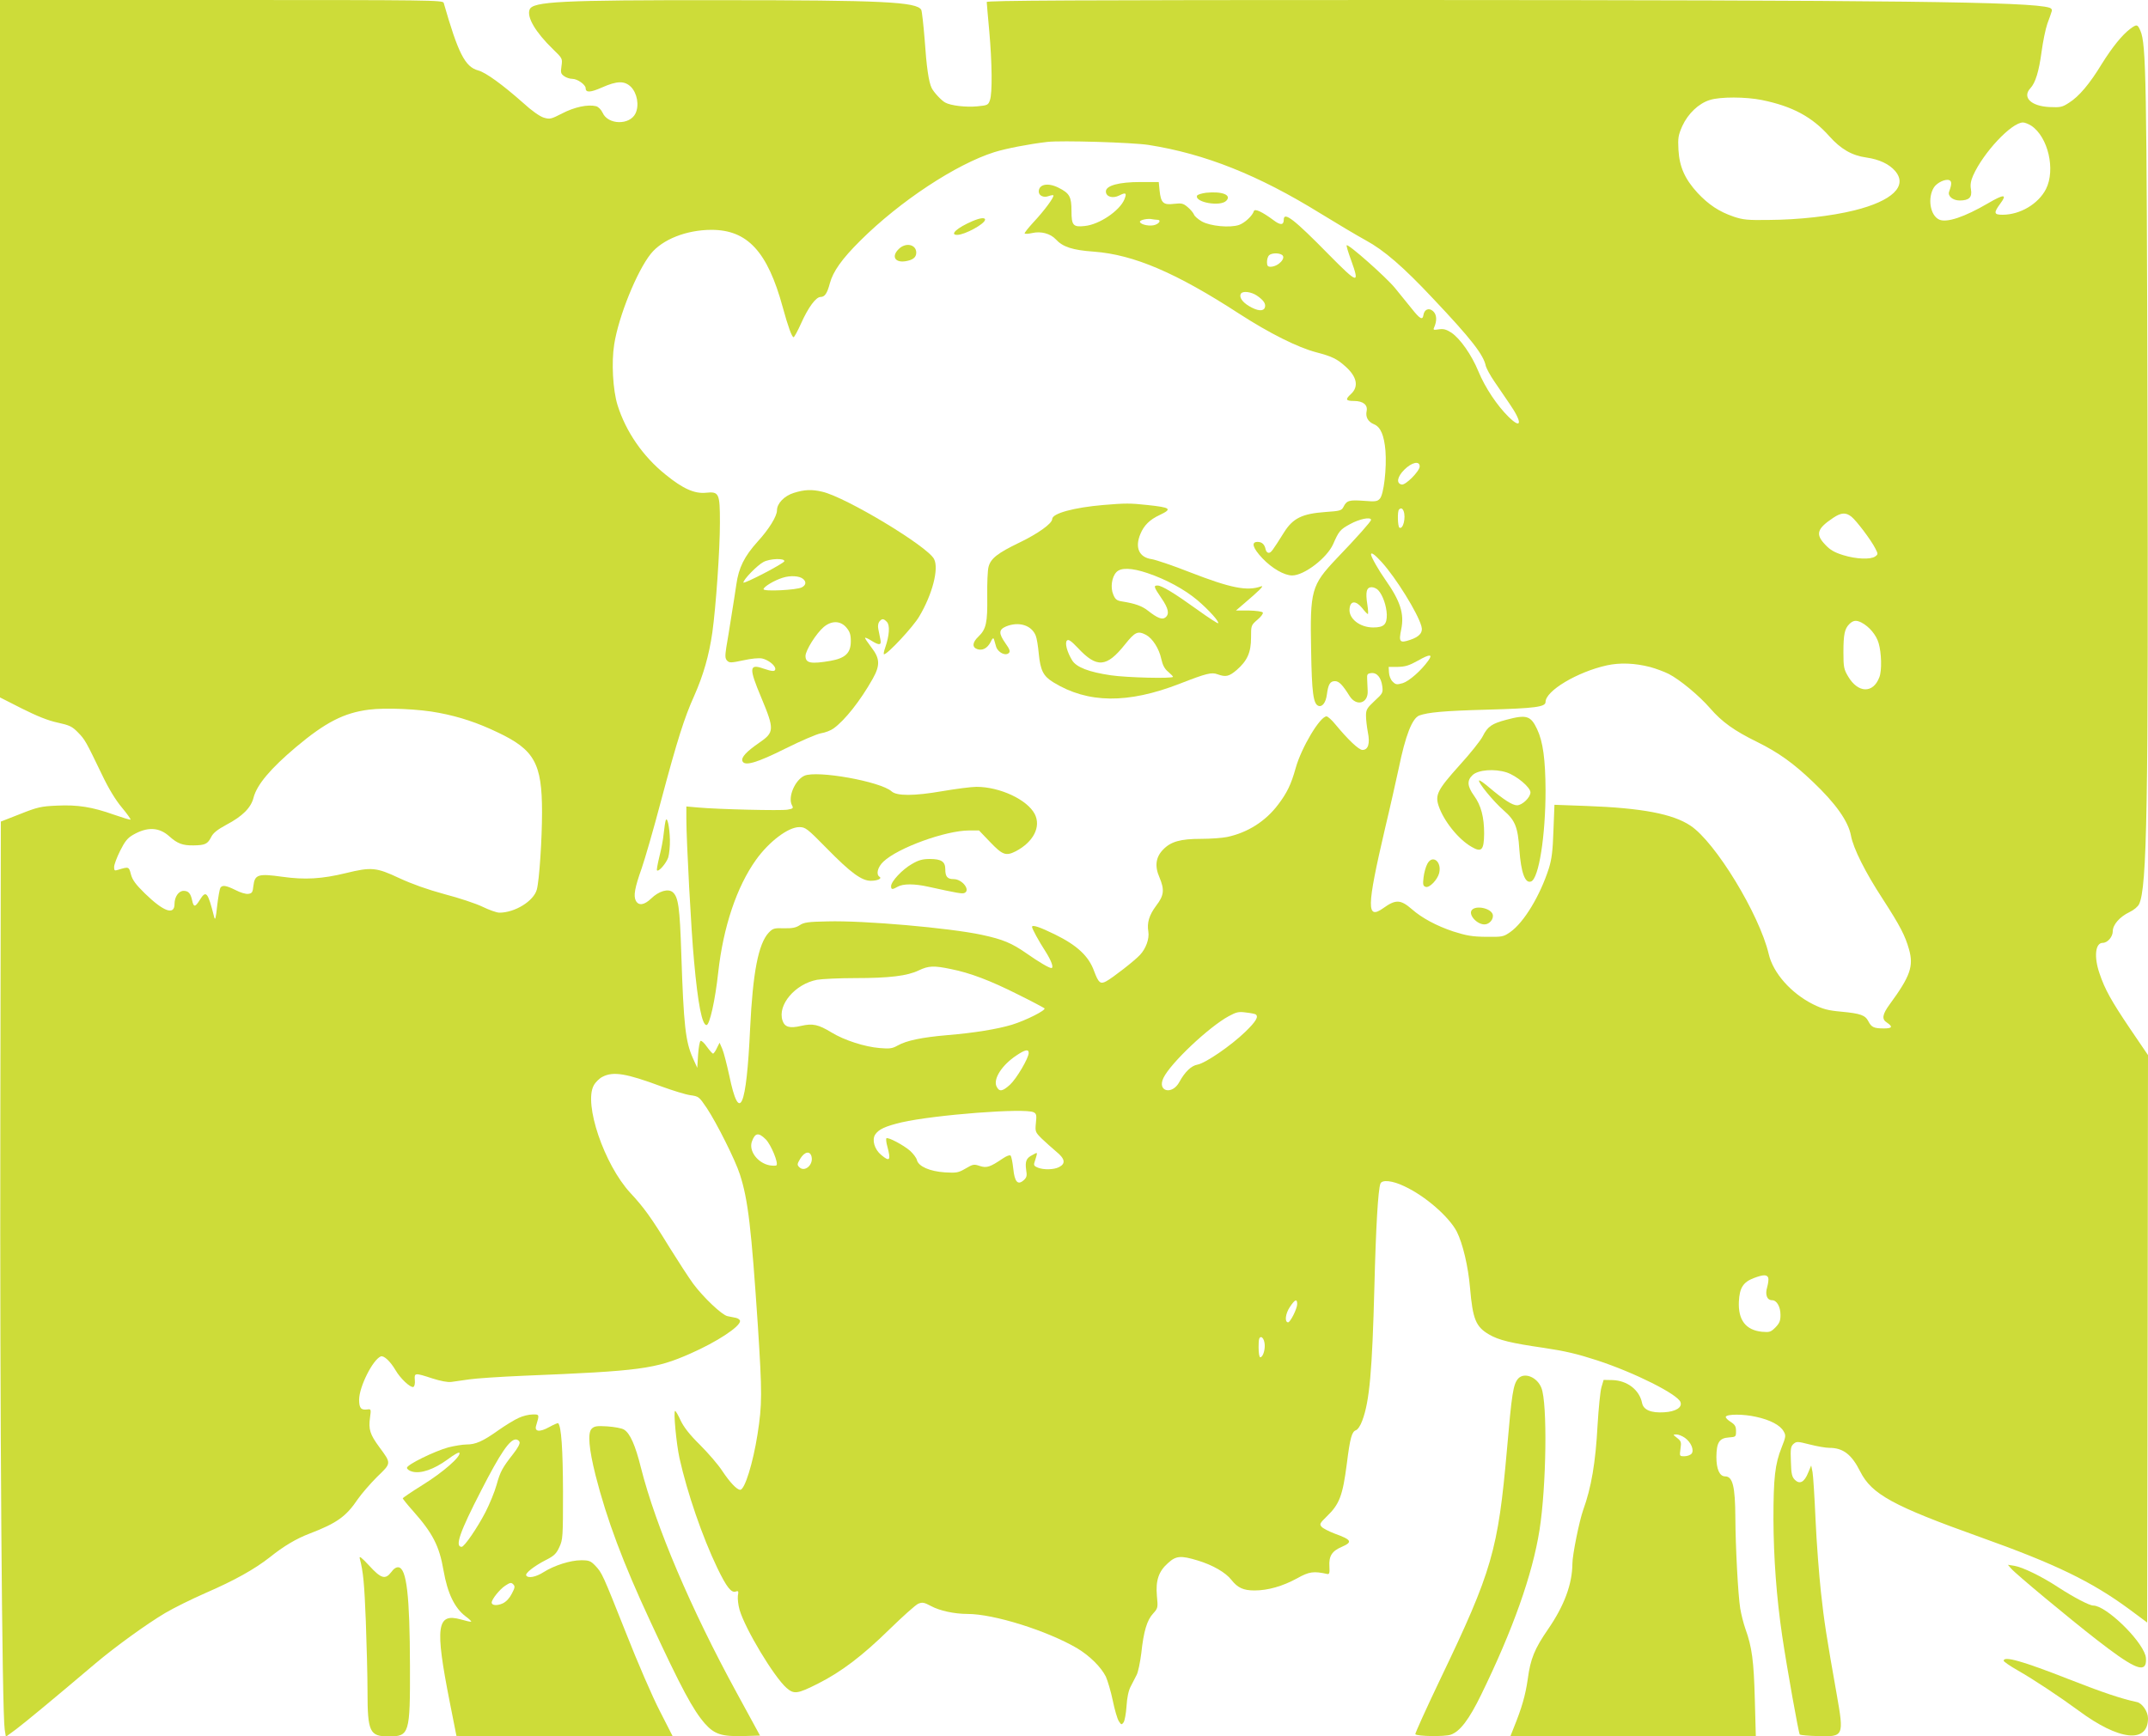 <?xml version="1.0" standalone="no"?>
<!DOCTYPE svg PUBLIC "-//W3C//DTD SVG 20010904//EN"
 "http://www.w3.org/TR/2001/REC-SVG-20010904/DTD/svg10.dtd">
<svg version="1.0" xmlns="http://www.w3.org/2000/svg"
 width="1280pt" height="1035pt" viewBox="0 0 1280 1035"
 preserveAspectRatio="xMidYMid meet">
<g transform="translate(0,1035) scale(0.1,-0.1)"
fill="#cddc39" stroke="none">
<path d="M0 8271 l0 -2078 130 -66 c90 -45 156 -72 213 -84 72 -16 87 -23 122
-59 42 -43 46 -51 144 -254 38 -80 80 -149 117 -193 31 -37 54 -70 52 -72 -2
-3 -47 11 -99 29 -129 46 -216 60 -340 54 -94 -4 -116 -9 -219 -50 l-115 -45
-3 -1819 c-3 -1688 10 -3489 26 -3593 l7 -43 60 44 c53 40 213 172 475 394
115 97 302 233 415 300 51 30 158 83 238 118 175 76 293 142 385 214 82 66
158 111 237 141 162 62 218 102 287 205 23 33 75 93 115 133 86 83 86 79 13
178 -55 75 -65 105 -55 176 7 49 6 51 -16 48 -38 -5 -49 8 -49 59 1 77 81 237
129 257 18 7 56 -28 88 -82 28 -49 89 -106 106 -100 7 2 11 20 9 41 -4 44 0
44 104 10 50 -16 92 -24 114 -21 19 3 67 10 105 15 39 6 187 16 330 22 690 28
781 40 989 132 157 69 296 160 296 194 0 7 -11 16 -25 19 -14 3 -36 7 -50 10
-33 7 -143 111 -204 193 -27 37 -90 134 -141 216 -109 178 -153 239 -235 327
-155 169 -277 529 -217 639 10 19 34 43 53 52 64 33 141 20 351 -58 66 -24
143 -48 172 -52 50 -7 52 -9 98 -77 59 -89 170 -310 197 -395 49 -151 68 -318
107 -900 26 -405 26 -471 -2 -650 -27 -171 -76 -330 -103 -330 -20 0 -62 45
-106 111 -25 39 -86 109 -134 157 -61 60 -96 105 -115 145 -14 31 -29 57 -33
57 -11 0 7 -193 26 -281 47 -210 136 -468 225 -654 56 -116 84 -152 112 -141
14 5 16 1 11 -26 -2 -18 2 -55 10 -83 33 -114 205 -400 280 -466 45 -39 65
-36 188 26 139 70 266 167 424 322 80 78 157 147 173 154 25 10 35 8 76 -14
52 -28 139 -47 218 -47 156 0 472 -99 652 -204 75 -45 143 -112 172 -170 11
-25 30 -89 41 -142 11 -54 27 -109 36 -123 14 -22 17 -23 28 -8 7 9 15 53 18
97 3 51 12 94 25 118 10 20 26 51 35 68 9 16 21 75 28 130 14 131 34 197 70
236 29 32 30 35 23 106 -8 91 10 146 67 196 47 43 76 45 175 15 90 -27 168
-72 202 -116 37 -47 71 -63 138 -63 79 0 167 25 253 72 73 41 99 44 181 26 12
-2 14 7 12 45 -4 62 15 92 74 117 66 29 59 42 -43 79 -34 13 -69 31 -77 40
-14 16 -12 21 30 62 76 73 95 123 120 316 19 153 30 190 54 198 11 4 27 27 38
58 43 114 59 296 72 796 9 359 22 579 36 616 10 25 73 18 143 -16 125 -58 266
-182 312 -270 36 -72 68 -207 79 -336 16 -185 34 -231 113 -277 57 -34 133
-52 327 -80 127 -19 199 -36 316 -74 226 -74 480 -202 498 -249 12 -32 -28
-57 -97 -61 -78 -5 -124 14 -132 56 -16 78 -88 133 -176 136 l-53 1 -13 -44
c-7 -24 -17 -125 -23 -225 -12 -224 -37 -372 -86 -507 -23 -65 -64 -267 -64
-319 -1 -122 -48 -250 -145 -391 -80 -116 -105 -176 -121 -297 -14 -98 -36
-173 -83 -289 l-21 -53 732 0 731 0 -6 222 c-6 228 -17 311 -56 419 -11 31
-25 86 -31 122 -13 81 -28 367 -29 542 -1 186 -16 245 -61 245 -33 0 -52 43
-52 116 1 86 17 112 74 116 42 3 43 4 43 38 0 28 -6 38 -32 55 -18 11 -31 25
-29 30 5 17 106 17 180 0 84 -18 145 -50 165 -87 14 -24 13 -32 -12 -95 -40
-100 -49 -183 -49 -428 1 -229 18 -465 52 -695 29 -195 98 -581 105 -589 4 -3
53 -8 109 -9 153 -5 155 -1 111 249 -61 344 -75 434 -94 609 -11 102 -26 295
-32 430 -6 135 -14 263 -18 285 l-8 40 -18 -43 c-23 -57 -50 -71 -79 -43 -18
18 -22 36 -24 109 -3 76 -1 90 15 105 19 16 23 16 98 -3 43 -11 95 -20 116
-20 82 0 133 -39 184 -141 69 -136 195 -205 715 -391 448 -160 663 -264 890
-431 l105 -78 3 1691 2 1691 -106 156 c-114 169 -151 236 -183 331 -34 99 -25
182 19 182 29 0 60 36 60 69 0 39 41 86 99 114 26 12 51 33 58 48 47 99 56
578 50 2909 -5 2008 -8 2216 -42 2296 -17 40 -22 41 -61 12 -48 -36 -107 -109
-170 -210 -71 -117 -135 -193 -194 -230 -41 -27 -52 -29 -117 -26 -110 5 -164
58 -114 112 30 32 51 99 67 219 8 59 23 133 34 165 12 31 23 64 26 74 4 10 -1
18 -13 22 -112 36 -921 45 -3830 46 -1996 0 -2503 -3 -2503 -12 0 -7 7 -85 15
-173 17 -190 19 -370 4 -412 -10 -29 -14 -31 -77 -37 -66 -6 -156 4 -190 23
-22 12 -67 60 -80 86 -18 36 -31 127 -42 290 -7 87 -16 167 -20 176 -26 48
-230 58 -1200 58 -950 1 -1116 -8 -1134 -56 -18 -45 35 -135 139 -236 57 -55
57 -56 51 -100 -6 -40 -4 -47 16 -61 12 -9 34 -16 49 -16 30 0 79 -35 79 -56
0 -27 28 -26 98 5 90 40 134 40 172 3 37 -38 50 -110 27 -158 -34 -71 -164
-69 -196 4 -9 19 -25 35 -39 39 -49 12 -129 -5 -202 -43 -66 -34 -74 -36 -110
-25 -23 7 -72 41 -124 89 -121 107 -221 180 -266 192 -79 21 -120 103 -206
403 -5 16 -77 17 -1325 17 l-1319 0 0 -2079z m10498 1483 c183 -37 301 -101
403 -216 68 -76 134 -115 221 -127 77 -11 136 -39 172 -81 75 -89 -18 -178
-244 -234 -137 -34 -330 -56 -510 -57 -126 -2 -154 1 -210 20 -87 30 -148 71
-214 141 -76 83 -108 155 -114 256 -4 73 -1 88 23 143 34 74 98 135 164 155
62 20 215 19 309 0z m1606 -153 c101 -67 146 -263 88 -378 -46 -89 -154 -153
-259 -153 -52 0 -54 11 -12 68 41 55 21 56 -73 1 -142 -83 -247 -118 -292 -98
-55 25 -71 131 -31 193 19 28 68 51 91 42 15 -6 15 -25 -1 -68 -10 -26 21 -53
63 -53 56 0 75 19 67 66 -5 27 -1 51 13 83 61 137 229 316 297 316 11 0 33 -9
49 -19z m-5259 -115 c337 -53 654 -180 1020 -406 99 -61 222 -134 273 -162
109 -59 224 -158 403 -349 225 -238 300 -334 313 -401 4 -14 26 -56 51 -92 25
-36 65 -96 90 -132 78 -113 74 -157 -6 -78 -67 66 -139 173 -179 270 -40 98
-109 196 -161 231 -31 20 -47 24 -75 20 -31 -5 -35 -4 -28 11 18 41 16 77 -6
97 -25 23 -53 11 -58 -24 -5 -31 -21 -22 -70 40 -24 30 -69 85 -99 122 -52 64
-279 265 -288 255 -3 -2 9 -42 26 -88 53 -147 42 -144 -132 32 -206 210 -269
259 -269 209 0 -34 -20 -35 -63 -2 -65 48 -109 69 -115 53 -9 -29 -55 -71 -89
-83 -55 -18 -171 -7 -221 21 -23 13 -44 32 -47 41 -4 10 -20 30 -37 44 -27 23
-36 25 -82 20 -64 -8 -78 5 -86 79 l-5 51 -110 0 c-127 0 -205 -21 -205 -56 0
-32 41 -44 80 -24 39 20 46 15 30 -24 -28 -67 -148 -149 -235 -158 -70 -8 -80
3 -80 90 0 84 -11 105 -77 138 -63 32 -118 21 -118 -23 0 -24 29 -38 58 -27
14 5 27 7 29 5 8 -8 -55 -93 -118 -160 -32 -35 -56 -65 -53 -68 3 -3 23 -2 45
3 52 12 108 -3 140 -37 42 -46 100 -65 228 -74 238 -18 490 -126 867 -371 178
-115 347 -200 458 -229 92 -24 123 -39 171 -82 71 -62 84 -122 35 -167 -35
-32 -31 -41 19 -41 53 0 82 -23 75 -59 -8 -37 8 -65 44 -80 39 -16 60 -65 68
-158 8 -104 -10 -259 -33 -285 -15 -17 -26 -19 -98 -13 -85 6 -100 2 -119 -36
-11 -22 -20 -25 -110 -31 -136 -10 -191 -37 -243 -119 -73 -116 -79 -124 -93
-124 -8 0 -16 9 -18 20 -6 30 -22 45 -48 45 -40 0 -29 -36 28 -97 58 -61 131
-103 178 -103 72 0 207 104 244 186 34 78 42 88 101 120 56 31 125 45 125 25
0 -9 -82 -102 -206 -231 -150 -159 -158 -188 -151 -546 4 -252 13 -319 43
-331 24 -9 45 20 51 68 8 60 19 79 48 79 24 0 45 -21 88 -90 41 -63 111 -42
107 32 -1 18 -2 49 -3 68 -2 31 1 35 24 38 34 4 59 -26 66 -78 5 -39 3 -43
-46 -88 -45 -42 -51 -52 -51 -88 0 -22 5 -66 11 -98 14 -68 2 -106 -32 -106
-22 0 -86 61 -162 153 -21 26 -45 47 -52 47 -39 0 -150 -186 -184 -308 -27
-97 -51 -147 -104 -217 -75 -100 -182 -168 -305 -194 -29 -6 -99 -11 -156 -11
-121 0 -179 -16 -225 -64 -44 -45 -51 -99 -22 -165 31 -74 28 -108 -19 -169
-42 -56 -56 -102 -47 -155 7 -43 -15 -102 -50 -139 -31 -34 -165 -138 -201
-157 -35 -19 -46 -9 -72 60 -32 90 -101 154 -233 219 -92 45 -137 60 -137 45
0 -11 41 -86 80 -146 35 -55 51 -99 35 -99 -14 0 -76 37 -146 86 -90 63 -143
85 -269 112 -191 41 -702 86 -918 80 -117 -2 -142 -6 -167 -23 -23 -15 -45
-19 -94 -18 -58 2 -66 -1 -90 -26 -62 -66 -95 -238 -111 -571 -22 -477 -64
-571 -124 -282 -15 68 -33 140 -42 160 l-16 37 -16 -32 c-8 -18 -19 -33 -23
-33 -4 0 -20 18 -36 40 -15 22 -32 38 -38 36 -5 -1 -12 -38 -15 -82 l-5 -79
-27 60 c-43 97 -54 193 -68 615 -9 284 -18 343 -51 372 -27 23 -83 7 -129 -38
-41 -39 -74 -44 -91 -13 -15 29 -7 76 35 194 19 55 72 237 116 405 97 363 138
492 197 623 54 122 88 239 108 378 21 152 45 489 45 654 0 175 -5 186 -83 178
-68 -7 -138 24 -242 109 -133 107 -235 254 -285 413 -28 90 -37 256 -20 362
26 167 135 436 218 540 69 86 213 143 362 143 214 0 334 -130 424 -460 32
-117 55 -180 65 -180 4 0 25 38 45 83 42 94 88 157 116 157 25 0 39 21 55 81
19 71 72 146 182 255 236 235 570 455 798 527 70 22 205 48 315 61 83 10 509
-3 605 -18z m51 -446 c23 0 16 -20 -12 -30 -29 -11 -86 0 -91 17 -4 12 49 23
75 16 8 -1 20 -3 28 -3z m743 -209 c28 -18 -22 -71 -68 -71 -16 0 -21 6 -21
28 0 15 5 33 12 40 14 14 57 16 77 3z m-149 -243 c41 -28 55 -50 47 -72 -9
-23 -44 -20 -93 9 -42 25 -62 55 -49 75 11 17 61 11 95 -12z m970 -1018 c0
-28 -84 -113 -107 -108 -34 6 -27 46 15 88 45 45 92 55 92 20z m-96 -266 c15
-39 -3 -112 -25 -99 -10 7 -13 98 -2 108 11 11 20 8 27 -9z m2669 -34 c29 -23
117 -139 142 -189 17 -33 17 -35 -1 -48 -27 -19 -113 -16 -190 8 -52 16 -78
31 -106 61 -61 63 -52 96 47 162 47 31 74 33 108 6z m-2799 -271 c85 -94 214
-302 236 -381 11 -37 -10 -63 -67 -82 -62 -21 -69 -13 -53 63 19 93 -5 168
-95 296 -39 55 -85 136 -85 150 0 16 23 -1 64 -46z m-21 -167 c27 -29 49 -93
51 -145 1 -59 -17 -77 -81 -77 -80 0 -147 53 -141 111 4 49 37 51 75 5 15 -20
31 -36 34 -36 3 0 2 26 -3 57 -12 75 -5 103 26 103 12 0 30 -8 39 -18z m2880
-193 c46 -24 88 -74 102 -123 17 -58 20 -163 4 -203 -37 -98 -127 -95 -186 5
-25 42 -28 56 -28 142 0 108 7 142 35 170 23 23 42 25 73 9z m-2582 -227 c-42
-59 -114 -122 -152 -134 -36 -10 -42 -9 -60 9 -12 11 -21 35 -22 54 l-2 34 55
0 c44 1 67 8 119 37 72 41 91 40 62 0z m1323 -38 c33 -9 82 -27 110 -41 66
-34 180 -128 247 -205 70 -81 144 -134 281 -201 127 -63 216 -127 331 -237
136 -129 211 -235 227 -321 14 -76 85 -218 189 -377 104 -161 134 -219 157
-301 28 -100 8 -159 -115 -327 -44 -60 -49 -89 -17 -109 37 -25 32 -35 -18
-35 -59 0 -74 7 -92 42 -19 37 -46 47 -163 58 -78 7 -108 15 -167 44 -130 65
-238 186 -264 299 -56 237 -318 668 -467 766 -105 70 -290 105 -619 117 l-191
7 -6 -154 c-4 -120 -10 -169 -27 -224 -52 -163 -149 -324 -231 -381 -40 -28
-47 -29 -143 -28 -84 1 -117 7 -196 32 -99 33 -187 80 -247 133 -67 58 -96 59
-170 6 -101 -72 -99 5 10 473 31 129 67 291 82 360 40 196 80 298 122 315 52
19 145 28 403 35 287 8 350 16 350 46 0 66 189 179 365 218 78 17 166 14 259
-10z m-7218 -273 c122 -23 230 -59 349 -116 220 -104 265 -185 265 -476 0
-160 -16 -405 -31 -461 -18 -68 -130 -138 -223 -138 -16 0 -61 16 -100 35 -39
19 -141 53 -226 75 -103 28 -193 60 -271 96 -136 64 -166 67 -317 30 -144 -35
-245 -41 -380 -22 -143 20 -164 14 -172 -54 -4 -39 -8 -45 -31 -48 -14 -2 -48
8 -76 23 -57 28 -78 31 -90 13 -4 -7 -13 -56 -19 -108 -8 -76 -12 -89 -18 -65
-38 150 -48 161 -86 100 -27 -43 -36 -44 -45 -2 -9 42 -22 57 -51 57 -29 0
-54 -35 -54 -78 0 -69 -64 -47 -177 63 -55 54 -74 80 -83 114 -12 46 -12 46
-78 26 -19 -6 -22 -4 -22 17 0 14 16 57 36 97 28 56 44 76 77 95 85 49 155 46
216 -9 48 -43 79 -55 144 -54 69 1 84 8 105 49 12 25 36 44 91 74 97 51 147
102 162 162 20 77 101 173 254 302 175 147 285 203 433 222 99 13 303 4 418
-19z m3050 -1527 c115 -23 234 -68 399 -151 83 -41 154 -79 159 -83 11 -11
-110 -72 -194 -98 -86 -26 -226 -49 -385 -62 -151 -13 -243 -32 -296 -62 -32
-18 -48 -20 -106 -15 -90 7 -213 47 -288 93 -79 48 -112 55 -182 39 -68 -16
-97 -7 -110 32 -31 93 75 218 206 243 29 5 132 10 227 10 204 0 311 13 379 46
59 28 90 29 191 8z m1816 -270 c20 -13 3 -42 -62 -105 -85 -82 -236 -186 -285
-195 -36 -6 -75 -44 -107 -103 -43 -80 -134 -57 -95 24 42 88 271 304 389 368
46 25 60 28 102 22 28 -3 53 -8 58 -11z m-1352 -230 c0 -31 -73 -154 -111
-189 -46 -42 -65 -44 -81 -10 -20 45 33 127 119 184 52 35 73 39 73 15z m30
-354 c16 -8 18 -18 13 -63 -5 -52 -4 -55 34 -93 22 -21 61 -56 87 -78 53 -43
58 -72 16 -93 -30 -15 -89 -17 -125 -3 -21 8 -26 15 -21 30 21 68 22 64 -11
46 -38 -19 -45 -38 -38 -90 6 -34 3 -45 -15 -61 -35 -31 -54 -10 -62 70 -4 37
-11 72 -16 77 -5 5 -24 -2 -46 -17 -77 -52 -96 -58 -137 -45 -35 12 -41 11
-85 -15 -43 -25 -53 -27 -123 -23 -90 6 -157 35 -167 73 -3 14 -22 38 -40 55
-40 35 -133 84 -142 75 -3 -3 -1 -26 6 -50 22 -82 14 -92 -37 -49 -40 33 -56
89 -36 121 21 32 61 50 157 73 196 45 738 87 788 60z m-1596 -162 c31 -32 76
-141 63 -154 -3 -3 -22 -3 -41 0 -72 14 -126 87 -105 143 19 52 40 54 83 11z
m272 -102 c12 -49 -41 -95 -73 -63 -14 14 -13 19 6 51 26 42 58 48 67 12z
m5701 -722 c3 -8 0 -33 -6 -55 -14 -45 -2 -79 29 -79 28 0 50 -39 50 -88 0
-35 -6 -49 -30 -74 -28 -28 -35 -30 -81 -26 -96 10 -142 70 -137 180 4 82 26
116 89 140 56 21 78 22 86 2z m-2807 -157 c0 -28 -42 -111 -55 -109 -21 3 -15
52 11 91 30 46 44 52 44 18z m-195 -230 c7 -35 -8 -87 -25 -87 -6 0 -10 26
-10 60 0 46 3 60 15 60 8 0 17 -14 20 -33z m2505 -567 c37 -26 57 -74 40 -95
-7 -8 -26 -15 -42 -15 -30 0 -30 0 -24 44 6 40 4 46 -20 65 -26 20 -26 21 -4
21 12 0 34 -9 50 -20z"/>
<path d="M7186 9201 c-27 -4 -51 -11 -53 -18 -13 -39 138 -66 174 -30 35 35
-25 58 -121 48z"/>
<path d="M5795 9032 c-91 -39 -139 -82 -91 -82 45 0 166 66 166 91 0 14 -30
10 -75 -9z"/>
<path d="M5355 8865 c-44 -43 -22 -82 41 -72 44 7 64 23 64 51 0 50 -64 63
-105 21z"/>
<path d="M4730 7412 c-57 -18 -100 -63 -100 -104 0 -35 -48 -113 -116 -187
-79 -88 -112 -155 -126 -254 -6 -40 -19 -126 -30 -192 -10 -66 -24 -149 -30
-184 -8 -53 -7 -66 5 -79 14 -14 24 -13 96 2 49 11 94 15 113 11 36 -8 78 -41
78 -62 0 -17 -18 -16 -71 2 -85 30 -87 4 -13 -172 80 -192 79 -208 -13 -271
-75 -52 -107 -86 -99 -108 12 -33 86 -11 258 75 90 45 184 85 209 90 26 4 60
17 76 29 67 48 159 164 233 295 46 82 44 122 -8 189 -22 29 -39 54 -37 56 2 3
19 -5 38 -17 48 -30 61 -27 53 9 -3 17 -9 44 -12 60 -4 18 -1 36 6 45 16 19
25 19 45 -2 19 -19 15 -81 -10 -153 -8 -22 -11 -40 -7 -40 21 0 174 164 210
226 78 131 118 285 88 342 -39 76 -526 369 -666 401 -63 15 -106 13 -170 -7z
m-56 -407 c-1 -13 -244 -139 -244 -127 0 18 83 103 119 122 38 21 127 24 125
5z m112 -106 c20 -17 17 -37 -8 -50 -30 -16 -228 -26 -228 -11 0 14 62 52 113
68 46 15 101 12 123 -7z m258 -290 c20 -24 26 -41 26 -81 0 -70 -32 -101 -121
-117 -117 -20 -149 -14 -149 29 0 33 64 135 109 173 47 39 100 38 135 -4z"/>
<path d="M6575 7340 c-175 -15 -305 -50 -305 -84 0 -26 -83 -86 -195 -140
-131 -63 -171 -95 -184 -144 -6 -20 -9 -100 -8 -177 2 -157 -6 -195 -53 -240
-36 -34 -38 -63 -7 -74 31 -11 61 5 80 42 10 22 16 27 20 17 2 -8 8 -28 13
-45 11 -34 56 -57 76 -37 9 9 5 22 -20 57 -42 60 -41 82 3 101 76 31 152 8
177 -55 6 -14 14 -62 18 -107 10 -101 27 -134 87 -171 205 -126 443 -129 754
-8 159 62 189 69 224 56 50 -18 69 -13 114 25 63 55 86 104 86 193 0 73 0 74
38 107 22 18 36 38 32 43 -3 6 -40 11 -83 12 l-77 0 49 42 c87 74 123 109 101
102 -84 -30 -182 -10 -424 84 -101 40 -203 74 -227 78 -76 10 -103 69 -68 151
21 51 56 85 114 112 78 37 67 45 -74 60 -101 11 -130 11 -261 0z m263 -406
c110 -37 221 -97 298 -162 68 -58 131 -128 123 -137 -3 -2 -59 34 -124 81
-136 98 -212 144 -237 144 -25 0 -23 -8 22 -74 43 -62 50 -96 25 -116 -19 -16
-48 -4 -103 39 -36 29 -79 44 -155 56 -32 5 -41 12 -53 41 -18 42 -9 104 18
133 26 29 91 27 186 -5z m-9 -368 c39 -21 78 -82 91 -143 8 -37 20 -60 41 -77
16 -14 29 -27 29 -30 0 -12 -279 -5 -371 9 -130 19 -205 48 -230 89 -30 49
-45 104 -31 118 9 9 24 -1 65 -44 113 -121 171 -117 281 21 60 75 76 82 125
57z"/>
<path d="M4793 5726 c-56 -26 -99 -127 -74 -175 10 -18 8 -21 -26 -27 -38 -7
-416 2 -535 13 l-68 6 0 -74 c0 -126 29 -675 46 -849 23 -256 48 -380 74 -380
19 0 52 149 70 315 30 270 110 509 225 670 78 109 192 195 258 195 37 0 47 -8
166 -129 140 -143 206 -191 260 -191 41 0 69 14 52 24 -22 14 -11 58 23 90 87
83 372 186 512 186 l58 0 67 -70 c73 -76 93 -84 152 -54 105 55 152 146 113
222 -45 86 -208 162 -347 162 -31 0 -123 -12 -205 -26 -168 -29 -270 -29 -301
-1 -66 59 -445 127 -520 93z"/>
<path d="M3967 5460 c-3 -8 -8 -43 -12 -78 -3 -35 -15 -97 -26 -139 -10 -42
-17 -79 -14 -81 10 -10 55 42 67 77 6 20 11 68 10 106 -2 76 -16 141 -25 115z"/>
<path d="M5434 5200 c-57 -32 -124 -104 -124 -132 0 -21 7 -22 40 -3 32 18 98
18 180 0 177 -39 203 -43 216 -38 40 15 -11 83 -63 83 -38 0 -50 15 -50 59 0
45 -23 61 -92 61 -44 0 -68 -7 -107 -30z"/>
<path d="M8977 6060 c-87 -23 -112 -40 -141 -98 -13 -26 -76 -105 -140 -175
-130 -145 -145 -175 -123 -241 30 -89 117 -198 195 -243 61 -36 75 -21 76 79
0 97 -18 167 -60 225 -41 57 -43 91 -9 123 34 32 131 39 203 16 60 -20 142
-89 142 -119 0 -30 -49 -77 -80 -77 -28 0 -79 33 -168 108 -29 25 -55 43 -58
40 -9 -10 86 -126 146 -178 69 -60 85 -99 94 -235 10 -137 34 -203 70 -189 46
18 86 272 86 544 -1 182 -15 289 -50 363 -38 81 -63 89 -183 57z"/>
<path d="M8505 5200 c-9 -17 -19 -53 -22 -80 -5 -42 -3 -51 12 -56 22 -9 71
42 81 82 17 69 -41 113 -71 54z"/>
<path d="M8771 4926 c-23 -27 29 -86 75 -86 30 0 57 33 49 60 -12 37 -100 55
-124 26z"/>
<path d="M9047 2133 c-30 -34 -38 -88 -67 -423 -53 -600 -88 -724 -397 -1368
-85 -178 -152 -326 -149 -329 13 -13 174 -15 210 -3 55 18 110 90 182 238 190
389 306 717 348 982 41 260 48 758 11 848 -26 65 -102 94 -138 55z"/>
<path d="M3092 1899 c-24 -10 -79 -44 -122 -74 -94 -67 -136 -85 -191 -85 -22
0 -70 -8 -107 -17 -83 -23 -247 -103 -247 -122 0 -8 15 -19 33 -23 51 -13 128
14 208 72 40 30 70 47 72 40 8 -23 -100 -117 -218 -190 -66 -41 -120 -78 -120
-81 0 -3 27 -37 61 -75 118 -133 157 -209 182 -355 24 -137 66 -223 131 -273
21 -15 36 -30 34 -32 -3 -2 -30 4 -61 13 -145 41 -156 -41 -67 -492 22 -110
40 -201 40 -202 0 -2 290 -3 644 -3 l645 0 -78 153 c-43 83 -133 291 -200 462
-142 357 -143 359 -184 403 -27 28 -37 32 -84 32 -64 0 -161 -31 -224 -71 -45
-29 -92 -38 -103 -20 -9 13 48 57 116 92 50 25 63 38 81 77 21 45 22 60 22
332 -1 252 -10 389 -29 407 -2 2 -26 -8 -53 -23 -57 -32 -90 -28 -78 9 20 66
20 67 -21 66 -22 0 -59 -9 -82 -20z m4 -144 c4 -9 -11 -37 -37 -70 -65 -83
-78 -106 -100 -186 -11 -40 -41 -113 -66 -162 -48 -93 -126 -207 -142 -207
-42 0 -12 87 118 339 113 220 168 301 205 301 9 0 19 -7 22 -15z m-46 -904
c-13 -26 -33 -48 -54 -58 -33 -15 -66 -13 -66 5 0 19 47 78 80 100 29 19 36
21 48 9 12 -12 11 -20 -8 -56z"/>
<path d="M3526 1834 c-25 -24 -17 -119 23 -278 67 -263 163 -520 327 -872 185
-399 254 -527 325 -608 56 -63 100 -77 226 -74 l102 3 -139 255 c-273 500
-482 991 -571 1343 -33 133 -65 205 -101 226 -12 8 -57 16 -99 19 -63 4 -78 1
-93 -14z"/>
<path d="M2144 1060 c21 -80 27 -149 36 -374 5 -138 10 -325 10 -416 0 -243
13 -270 125 -270 125 0 129 14 128 420 -1 420 -20 581 -68 588 -13 2 -29 -8
-43 -28 -36 -47 -61 -40 -132 38 -47 50 -61 61 -56 42z"/>
<path d="M11985 1000 c26 -31 345 -296 507 -422 208 -162 280 -197 294 -144 3
14 3 35 -1 48 -30 100 -237 298 -311 298 -23 0 -115 48 -209 109 -99 65 -212
120 -262 128 l-38 6 20 -23z"/>
<path d="M11940 451 c0 -5 37 -31 83 -57 98 -56 253 -159 363 -240 241 -179
414 -198 414 -46 0 40 -35 91 -67 97 -90 19 -204 57 -405 136 -275 108 -388
140 -388 110z"/>
</g>
</svg>
